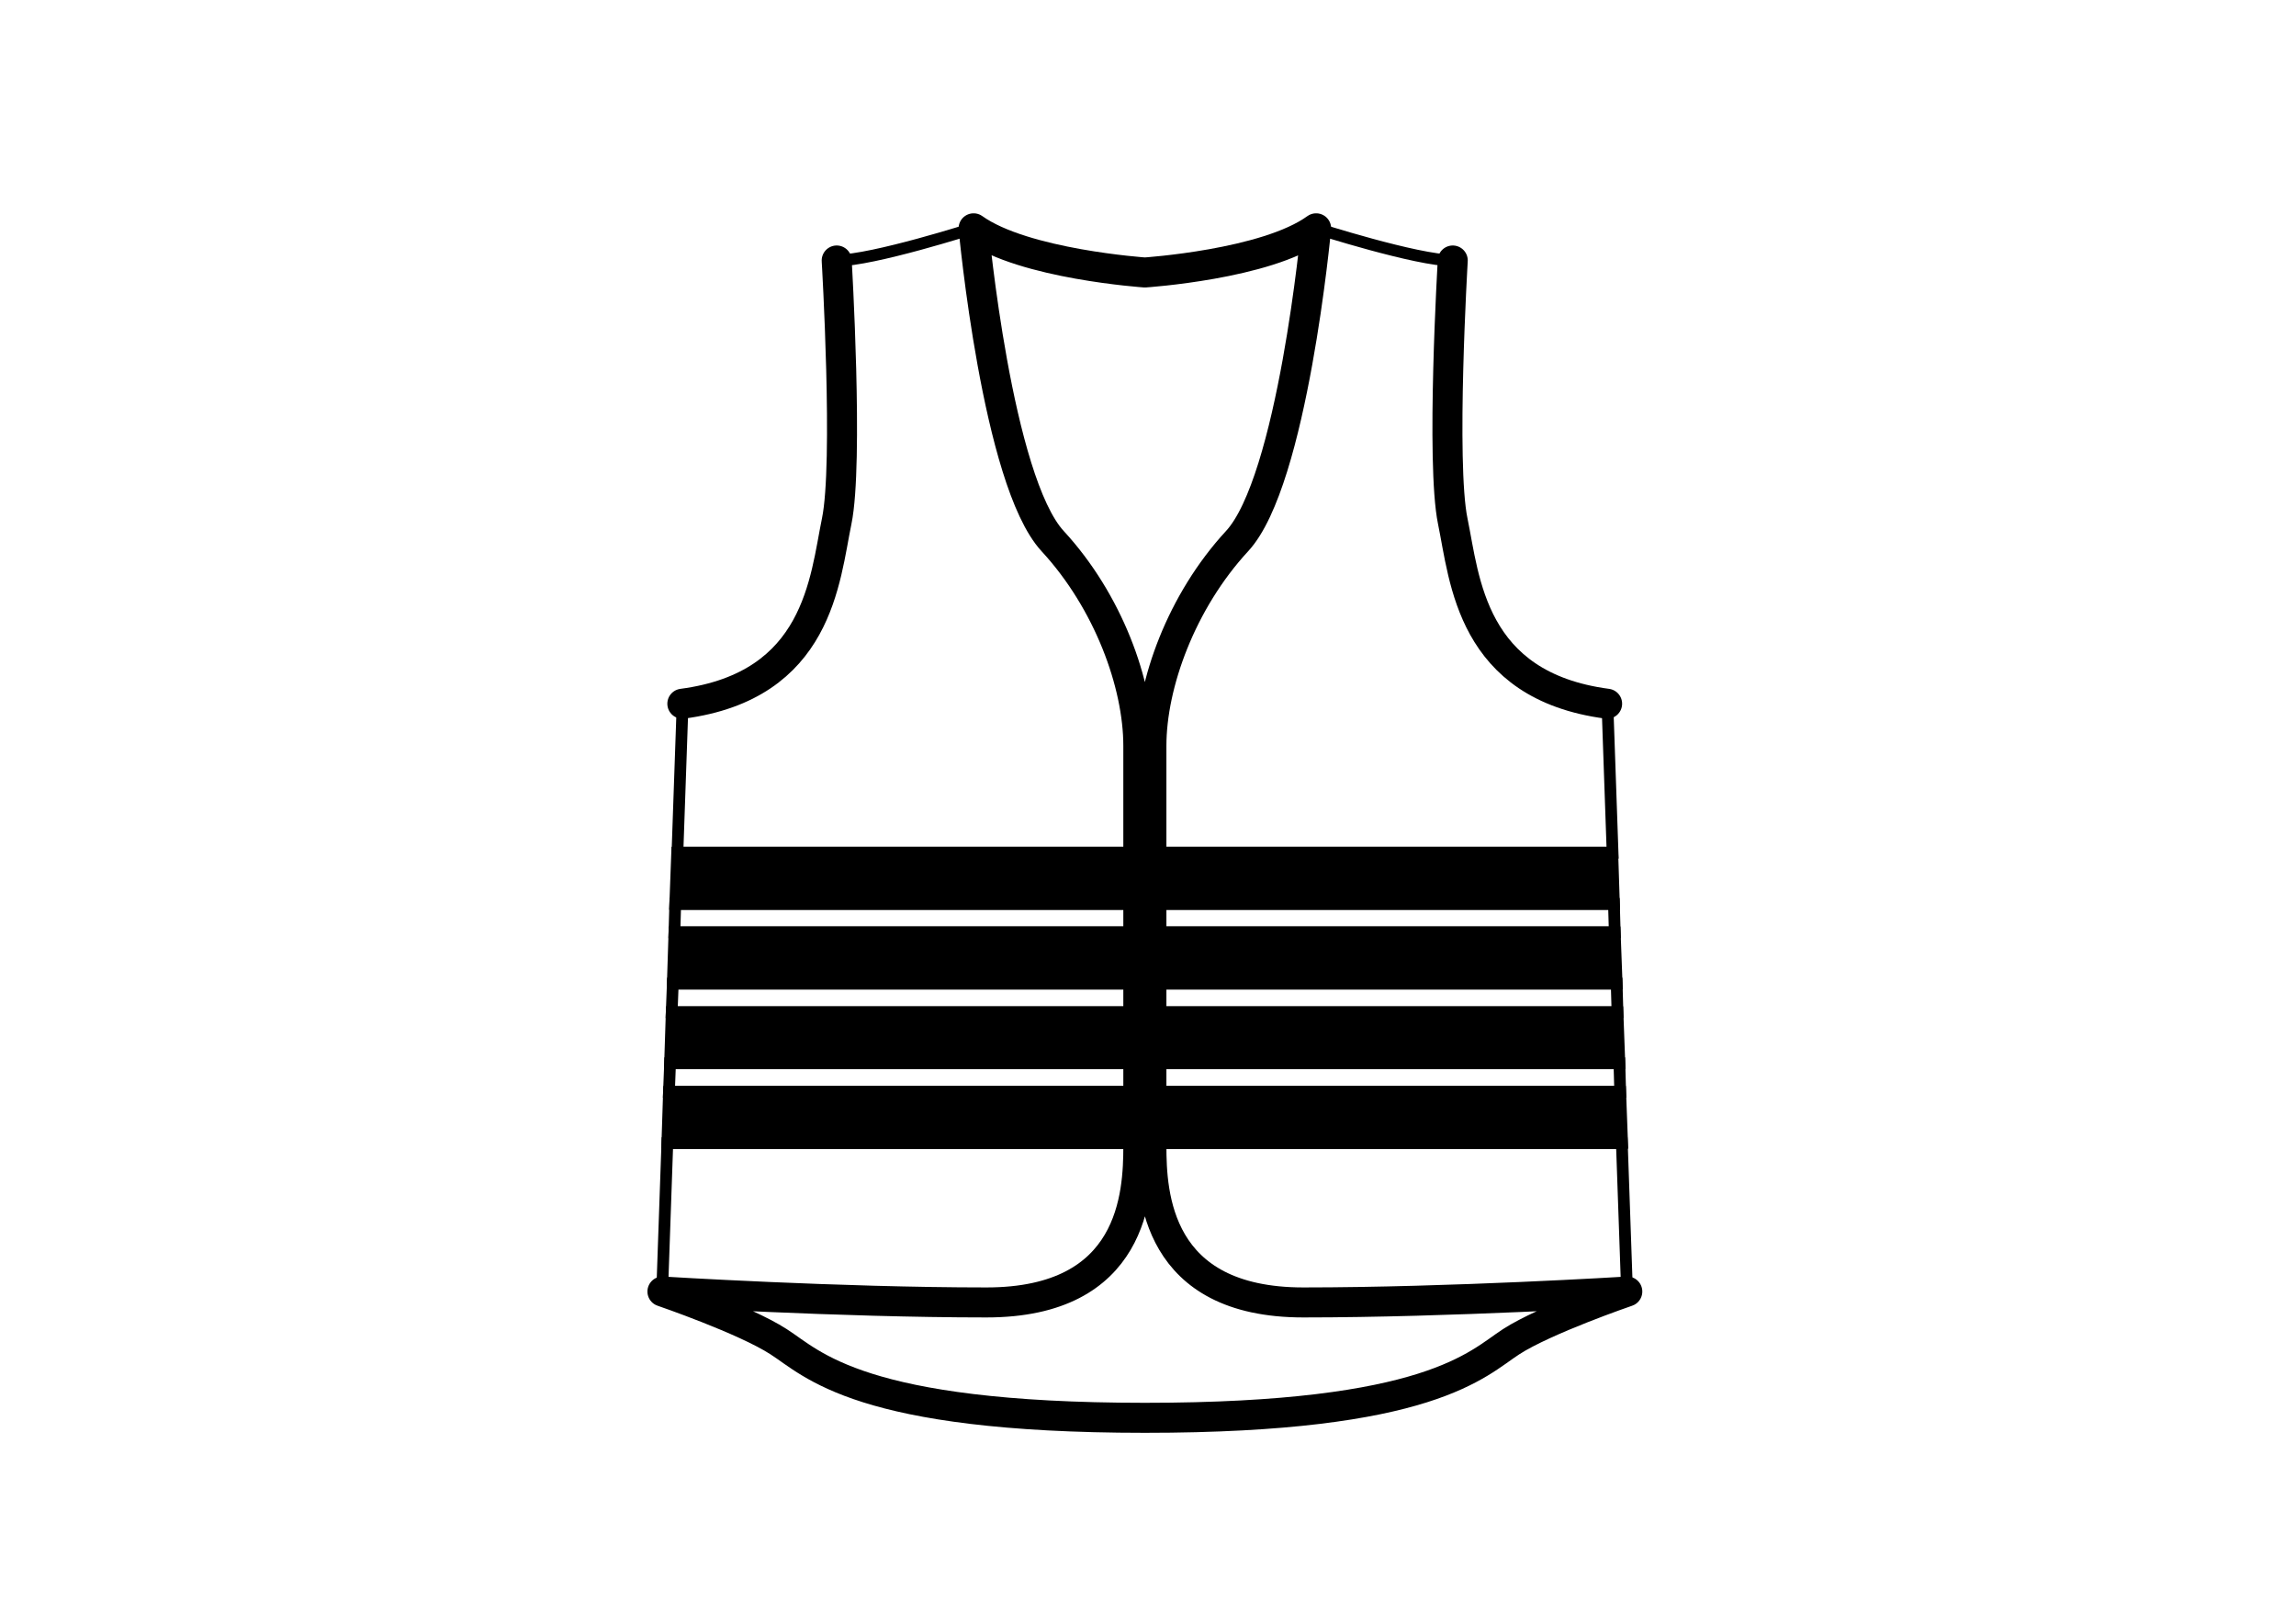 <?xml version="1.0" encoding="UTF-8"?>
<svg id="Lag_3" xmlns="http://www.w3.org/2000/svg" version="1.1" viewBox="0 0 841.9 595.3">
  <!-- Generator: Adobe Illustrator 29.2.1, SVG Export Plug-In . SVG Version: 2.1.0 Build 116)  -->
  <defs>
    <style>
      .st0, .st1, .st2 {
        stroke: #000;
      }

      .st0, .st2 {
        stroke-miterlimit: 10;
        stroke-width: 4.3px;
      }

      .st1 {
        stroke-linecap: round;
        stroke-linejoin: round;
        stroke-width: 11px;
      }

      .st1, .st2 {
        fill: none;
      }
    </style>
  </defs>
  <path class="st2" d="M419.7,99.9"/>
  <g>
    <path class="st1" d="M306.8,95.5s4.4,74.3,0,95.6c-4.4,21.3-6.6,60.3-56.6,66.9"/>
    <path class="st1" d="M419.7,99.9s44.6-2.9,62.9-16.2c0,0-8.6,92.7-29,114.7-20.4,22.1-31.4,52.4-31.4,75,0,22.6,0,129,0,146.7,0,17.6,1.7,57.4,55.7,57.4,54,0,118.8-4,118.8-4,0,0-30.1,10.3-42.6,18.4-12.5,8.1-29.6,27.9-134.3,27.9-104.7,0-121.8-19.9-134.3-27.9-12.5-8.1-42.6-18.4-42.6-18.4,0,0,64.7,4,118.8,4s55.7-39.7,55.7-57.4v-146.7c0-22.6-11-52.9-31.4-75-20.4-22.1-29-114.7-29-114.7,18.4,13.2,62.9,16.2,62.9,16.2"/>
    <path class="st1" d="M532.7,95.5s-4.4,74.3,0,95.6c4.4,21.3,6.6,60.3,56.6,66.9"/>
  </g>
  <polygon class="st2" points="246.3 371.1 593.1 371.1 592.8 360.6 246.7 360.6 246.3 371.1"/>
  <polygon class="st2" points="245.3 400.3 594.1 400.3 593.8 389.8 245.7 389.8 245.3 400.3"/>
  <path class="st2" d="M589.3,258c-50-6.6-52.2-45.6-56.6-66.9-4.4-21.3,0-95.6,0-95.6-13.2,0-50-11.8-50-11.8-18.4,13.2-62.9,16.2-62.9,16.2,0,0-44.6-2.9-62.9-16.2,0,0-36.8,11.8-50,11.8,0,0,4.4,74.3,0,95.6-4.4,21.3-6.6,60.3-56.6,66.9l-1.9,54.6h342.9l-1.9-54.6Z"/>
  <polygon class="st2" points="247.6 331.4 247.3 341.8 592.1 341.8 591.8 331.4 247.6 331.4"/>
  <path class="st2" d="M242.8,473.5s30.1,10.3,42.6,18.4c12.5,8.1,29.6,27.9,134.3,27.9s121.8-19.9,134.3-27.9c12.5-8.1,42.6-18.4,42.6-18.4l-1.9-54.4H244.7l-1.9,54.4Z"/>
  <polygon class="st0" points="591.2 312.6 248.3 312.6 247.6 331.4 591.8 331.4 591.2 312.6"/>
  <polygon class="st0" points="246.7 360.6 592.8 360.6 592.1 341.8 247.3 341.8 246.7 360.6"/>
  <polygon class="st0" points="245.7 389.8 593.8 389.8 593.1 371.1 246.3 371.1 245.7 389.8"/>
  <polygon class="st0" points="244.7 419 594.8 419 594.1 400.3 245.3 400.3 244.7 419"/>
</svg>
